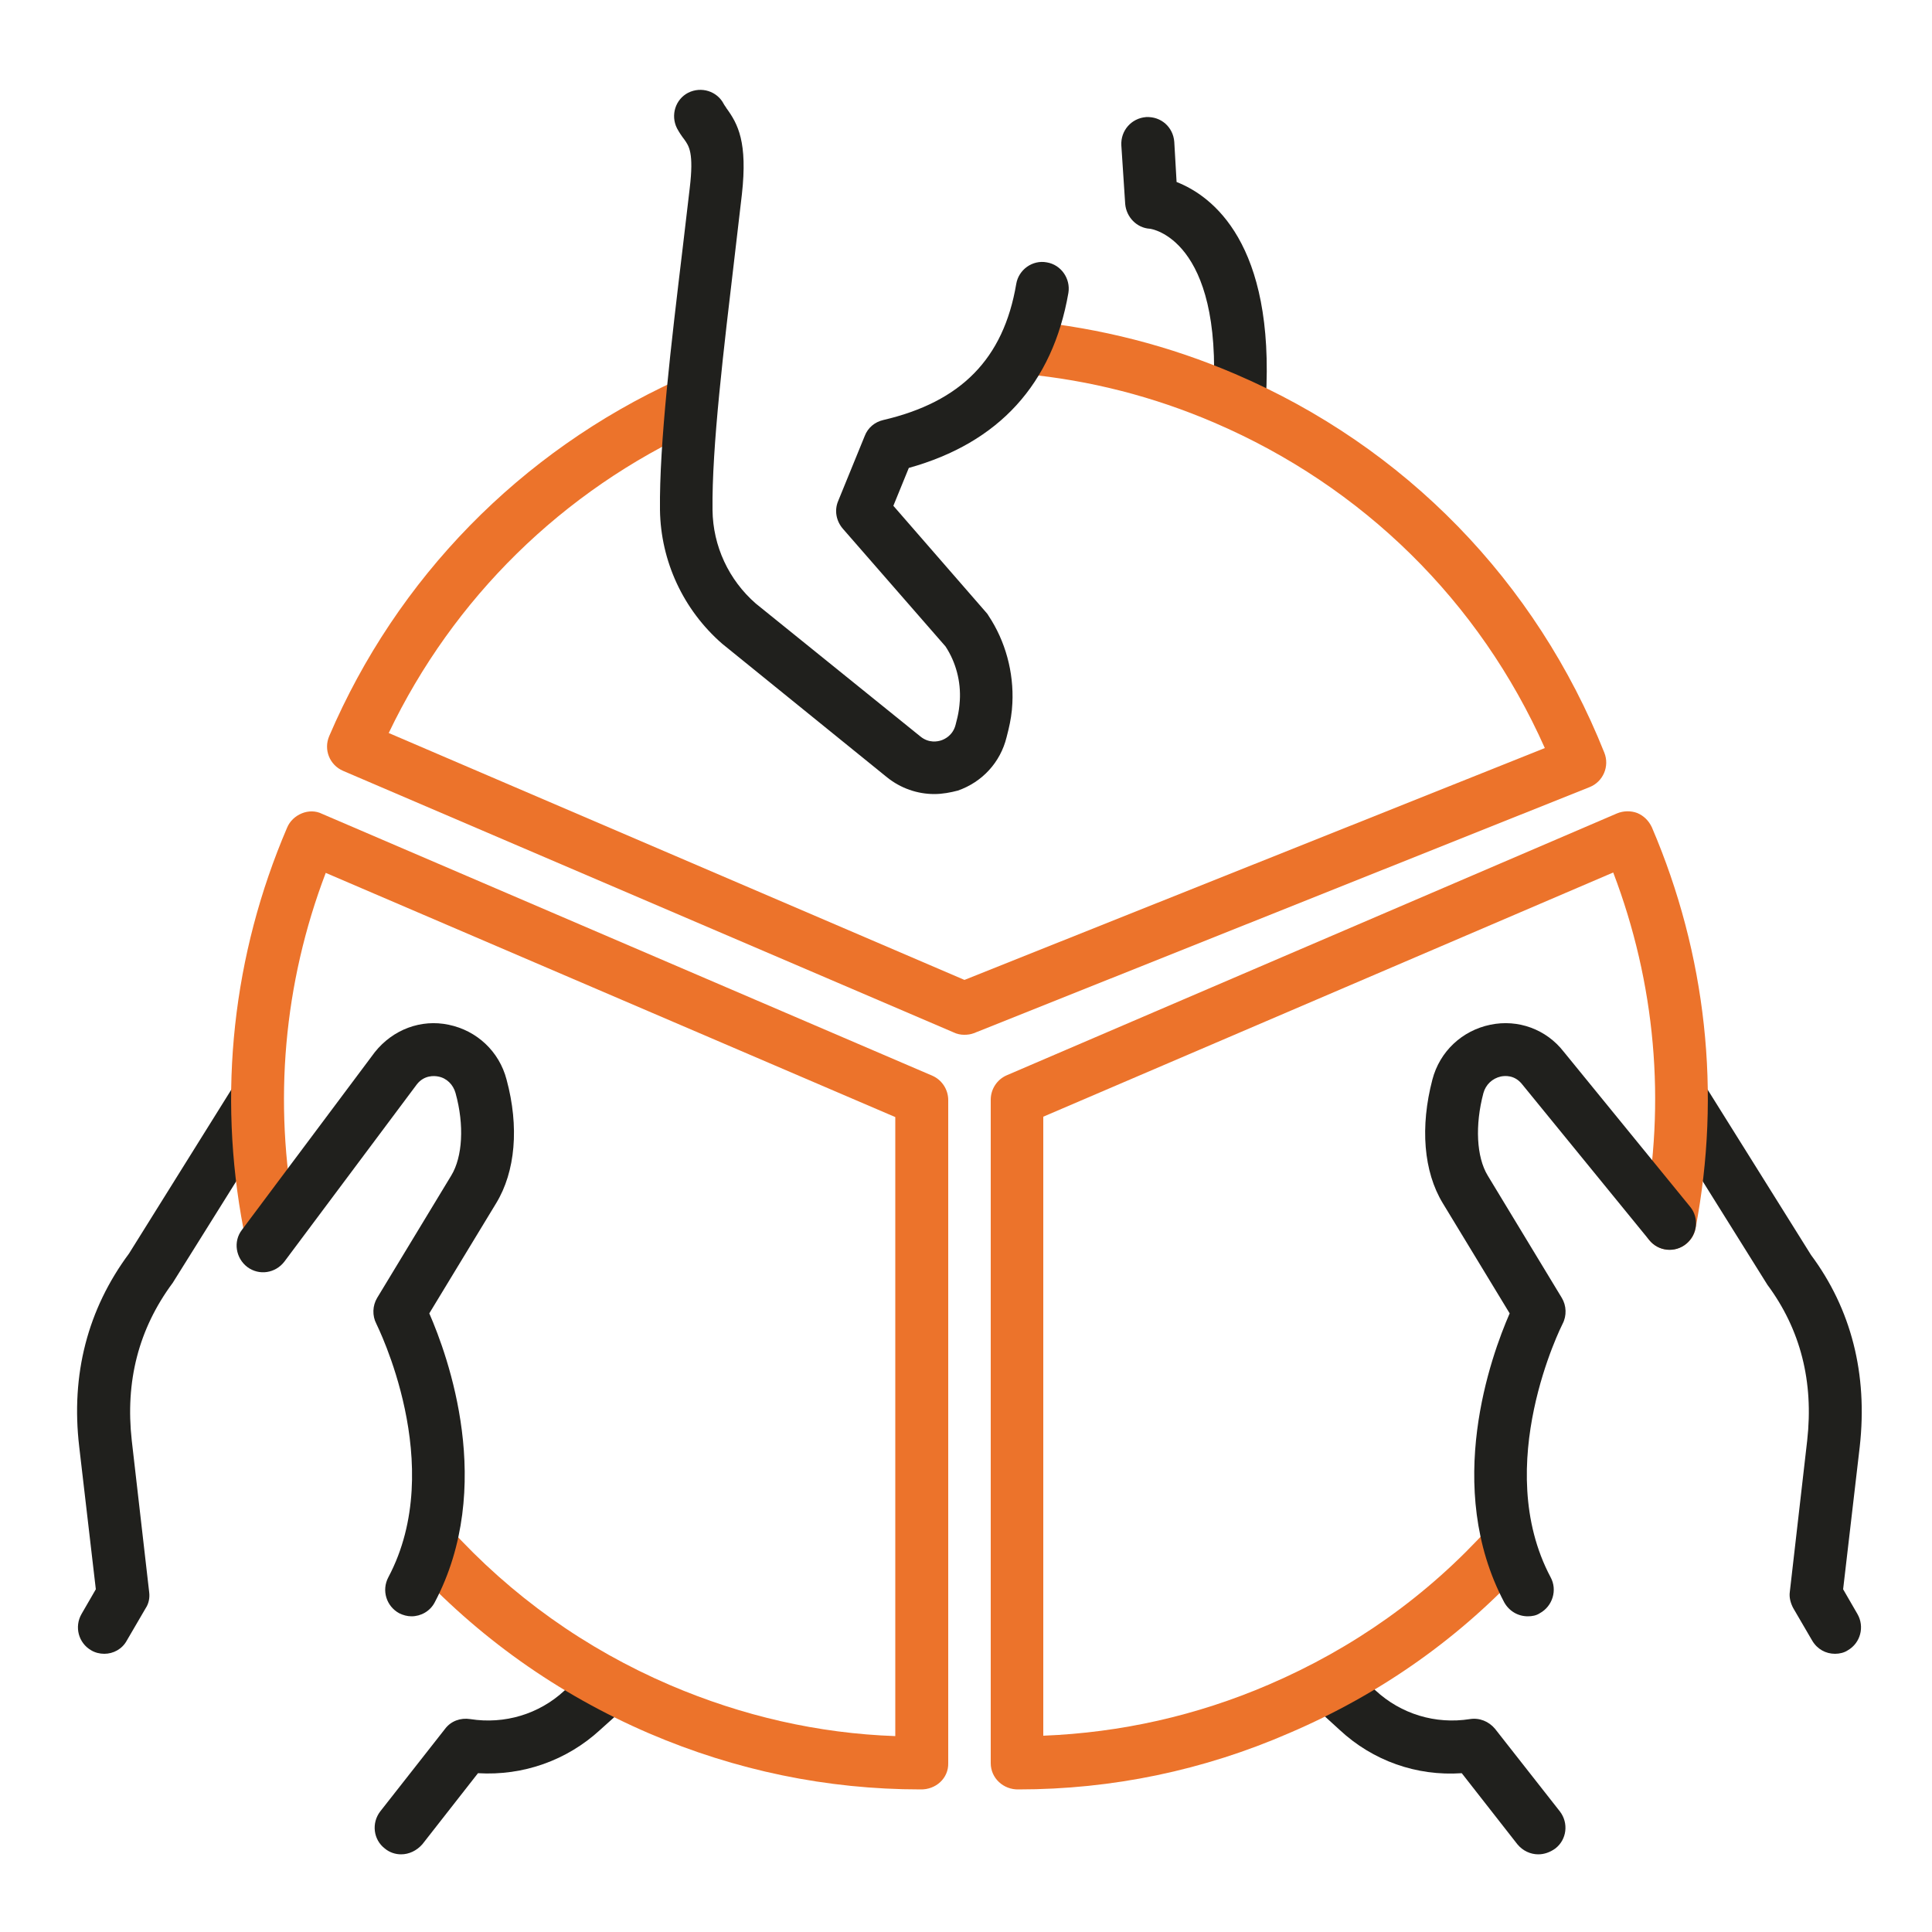 <svg xmlns="http://www.w3.org/2000/svg" width="65" height="65" viewBox="0 0 65 65" fill="none"><path d="M13.494 62.387C13.299 62.387 13.104 62.322 12.948 62.192C12.558 61.893 12.493 61.334 12.792 60.944L14.976 58.162C15.171 57.902 15.496 57.785 15.821 57.837C16.978 58.019 18.135 57.668 18.98 56.888L19.76 56.186C20.124 55.861 20.683 55.887 21.021 56.251C21.346 56.615 21.32 57.174 20.956 57.512L20.189 58.201C19.071 59.228 17.602 59.748 16.081 59.657L14.209 62.049C14.014 62.27 13.754 62.387 13.494 62.387Z" fill="#20201D"></path><path d="M51.753 62.387C51.493 62.387 51.233 62.27 51.051 62.049L49.179 59.657C47.658 59.761 46.189 59.241 45.071 58.201L44.317 57.512C43.953 57.187 43.927 56.615 44.252 56.251C44.577 55.887 45.149 55.861 45.513 56.186L46.28 56.875C47.138 57.668 48.295 58.019 49.452 57.837C49.777 57.785 50.089 57.915 50.297 58.162L52.481 60.944C52.78 61.334 52.715 61.893 52.325 62.192C52.143 62.322 51.948 62.387 51.753 62.387Z" fill="#20201D"></path><path d="M3.51 55.64C3.354 55.64 3.198 55.601 3.068 55.523C2.639 55.276 2.496 54.73 2.743 54.301L3.224 53.469L2.665 48.672C2.379 46.241 2.951 44.044 4.342 42.172L7.774 36.673C8.034 36.257 8.58 36.127 8.996 36.387C9.412 36.647 9.542 37.193 9.282 37.609L5.811 43.16C4.654 44.72 4.212 46.488 4.433 48.464L5.018 53.56C5.044 53.755 5.005 53.95 4.901 54.106L4.264 55.198C4.108 55.484 3.809 55.64 3.51 55.64Z" fill="#20201D"></path><path d="M61.737 55.64C61.425 55.64 61.139 55.484 60.97 55.198L60.333 54.106C60.242 53.937 60.19 53.742 60.216 53.56L60.801 48.464C61.022 46.488 60.58 44.733 59.462 43.225L55.952 37.609C55.692 37.193 55.822 36.647 56.238 36.387C56.654 36.127 57.2 36.257 57.46 36.673L60.931 42.224C62.283 44.044 62.842 46.228 62.569 48.672L62.01 53.469L62.491 54.301C62.738 54.73 62.595 55.276 62.166 55.523C62.049 55.601 61.893 55.64 61.737 55.64Z" fill="#20201D"></path><path d="M41.704 14.274C41.691 14.274 41.665 14.274 41.652 14.274C41.158 14.248 40.781 13.819 40.82 13.338C41.132 8.021 38.714 7.696 38.688 7.696C38.246 7.67 37.895 7.306 37.856 6.864L37.726 4.888C37.7 4.394 38.064 3.978 38.558 3.939C39.065 3.913 39.468 4.277 39.507 4.771L39.585 6.123C40.781 6.591 42.9 8.177 42.588 13.442C42.575 13.897 42.172 14.274 41.704 14.274Z" fill="#20201D"></path><path d="M32.435 34.814C32.318 34.814 32.201 34.788 32.084 34.736C32.084 34.736 32.071 34.736 32.071 34.723H32.058L11.544 25.935C11.089 25.74 10.881 25.22 11.076 24.765C13.351 19.448 17.511 15.197 22.776 12.792C23.218 12.584 23.751 12.792 23.959 13.234C24.167 13.676 23.972 14.209 23.517 14.417C18.928 16.51 15.249 20.124 13.078 24.661L32.448 32.968L51.974 25.168C49.777 20.228 45.851 16.367 40.859 14.222C38.805 13.338 36.66 12.792 34.463 12.584C33.969 12.532 33.618 12.103 33.657 11.609C33.709 11.115 34.138 10.764 34.632 10.803C37.011 11.037 39.351 11.635 41.561 12.584C47.268 15.028 51.675 19.552 53.976 25.324C54.158 25.779 53.937 26.299 53.482 26.481L32.76 34.762C32.656 34.801 32.552 34.814 32.435 34.814Z" fill="#EC732B"></path><path d="M31.434 26.715C30.862 26.715 30.303 26.52 29.848 26.156L24.297 21.658C22.984 20.514 22.23 18.876 22.204 17.16C22.178 14.924 22.581 11.57 22.971 8.32L23.205 6.331C23.348 5.135 23.179 4.914 23.023 4.693C22.932 4.576 22.854 4.459 22.776 4.316C22.555 3.874 22.724 3.341 23.153 3.12C23.595 2.899 24.128 3.068 24.349 3.497C24.375 3.549 24.414 3.588 24.44 3.64C24.83 4.173 25.155 4.784 24.96 6.539L24.726 8.541C24.349 11.739 23.946 15.041 23.972 17.16C23.985 18.369 24.518 19.513 25.428 20.306L30.966 24.778C31.252 25.012 31.551 24.947 31.668 24.908C31.785 24.869 32.058 24.739 32.149 24.388L32.214 24.128C32.253 23.959 32.279 23.777 32.292 23.569C32.331 22.932 32.162 22.282 31.811 21.749L28.353 17.784C28.132 17.524 28.067 17.173 28.197 16.861L29.094 14.664C29.198 14.391 29.432 14.196 29.718 14.131C32.331 13.52 33.761 12.077 34.19 9.555C34.268 9.074 34.736 8.736 35.217 8.827C35.698 8.905 36.023 9.373 35.945 9.854C35.412 12.922 33.605 14.898 30.576 15.743L30.056 17.017L33.189 20.618C33.215 20.644 33.241 20.683 33.254 20.709C33.826 21.567 34.112 22.62 34.06 23.66C34.047 23.972 33.995 24.271 33.93 24.544L33.865 24.804C33.657 25.649 33.046 26.312 32.227 26.598C31.98 26.663 31.707 26.715 31.434 26.715Z" fill="#20201D"></path><path d="M30.966 60.203C27.82 60.203 24.752 59.566 21.84 58.318C18.759 56.992 16.055 55.068 13.806 52.611C13.481 52.247 13.507 51.688 13.871 51.35C14.235 51.025 14.794 51.051 15.132 51.415C17.199 53.69 19.695 55.471 22.542 56.693C24.973 57.733 27.521 58.318 30.121 58.409V37.583L10.959 29.367C9.542 33.085 9.191 37.089 9.932 41.002C10.023 41.483 9.711 41.951 9.23 42.042C8.749 42.133 8.281 41.821 8.19 41.34C7.319 36.79 7.826 32.123 9.659 27.846C9.75 27.625 9.932 27.456 10.153 27.365C10.374 27.274 10.621 27.274 10.829 27.378L31.369 36.192C31.694 36.335 31.902 36.66 31.902 37.011V59.319C31.915 59.826 31.486 60.216 30.966 60.203Z" fill="#EC732B"></path><path d="M13.845 54.379C13.702 54.379 13.559 54.34 13.429 54.275C13 54.041 12.831 53.508 13.065 53.066C15.067 49.296 12.675 44.577 12.662 44.538C12.519 44.265 12.532 43.927 12.688 43.667L15.184 39.546C15.561 38.922 15.626 37.856 15.327 36.777C15.249 36.491 15.028 36.27 14.742 36.218C14.612 36.192 14.274 36.166 14.027 36.478L9.568 42.445C9.269 42.835 8.723 42.926 8.32 42.627C7.93 42.328 7.839 41.769 8.138 41.379L12.61 35.399C13.221 34.632 14.17 34.281 15.093 34.476C16.042 34.671 16.796 35.373 17.043 36.322C17.472 37.908 17.342 39.416 16.692 40.482L14.443 44.187C15.067 45.617 16.679 50.024 14.625 53.911C14.469 54.21 14.157 54.379 13.845 54.379Z" fill="#20201D"></path><path d="M34.268 60.203C33.761 60.216 33.332 59.826 33.332 59.319V36.998C33.332 36.647 33.54 36.322 33.865 36.179L54.405 27.365C54.626 27.274 54.873 27.274 55.081 27.352C55.302 27.443 55.471 27.612 55.575 27.833C57.408 32.11 57.915 36.777 57.044 41.327C56.953 41.808 56.485 42.12 56.004 42.029C55.523 41.938 55.211 41.47 55.302 40.989C56.056 37.076 55.692 33.072 54.275 29.354L35.1 37.57V58.396C37.713 58.292 40.261 57.72 42.679 56.68C45.526 55.458 48.022 53.69 50.089 51.402C50.414 51.038 50.986 51.012 51.35 51.337C51.714 51.662 51.74 52.234 51.415 52.598C49.179 55.068 46.475 56.979 43.381 58.305C40.482 59.566 37.414 60.203 34.268 60.203Z" fill="#EC732B"></path><path d="M51.402 54.379C51.077 54.379 50.778 54.21 50.609 53.911C48.555 50.024 50.167 45.617 50.791 44.187L48.542 40.482C47.892 39.416 47.775 37.908 48.191 36.322C48.438 35.373 49.192 34.671 50.141 34.476C51.077 34.281 52.026 34.632 52.611 35.386L56.862 40.599C57.174 40.976 57.109 41.535 56.732 41.847C56.355 42.159 55.796 42.107 55.484 41.717L51.22 36.491C50.96 36.153 50.622 36.192 50.492 36.218C50.206 36.283 49.985 36.491 49.907 36.777C49.621 37.856 49.673 38.922 50.05 39.546L52.546 43.667C52.702 43.927 52.715 44.265 52.572 44.538C52.546 44.59 50.167 49.296 52.169 53.066C52.403 53.495 52.234 54.041 51.805 54.275C51.688 54.353 51.545 54.379 51.402 54.379Z" fill="#20201D"></path></svg>